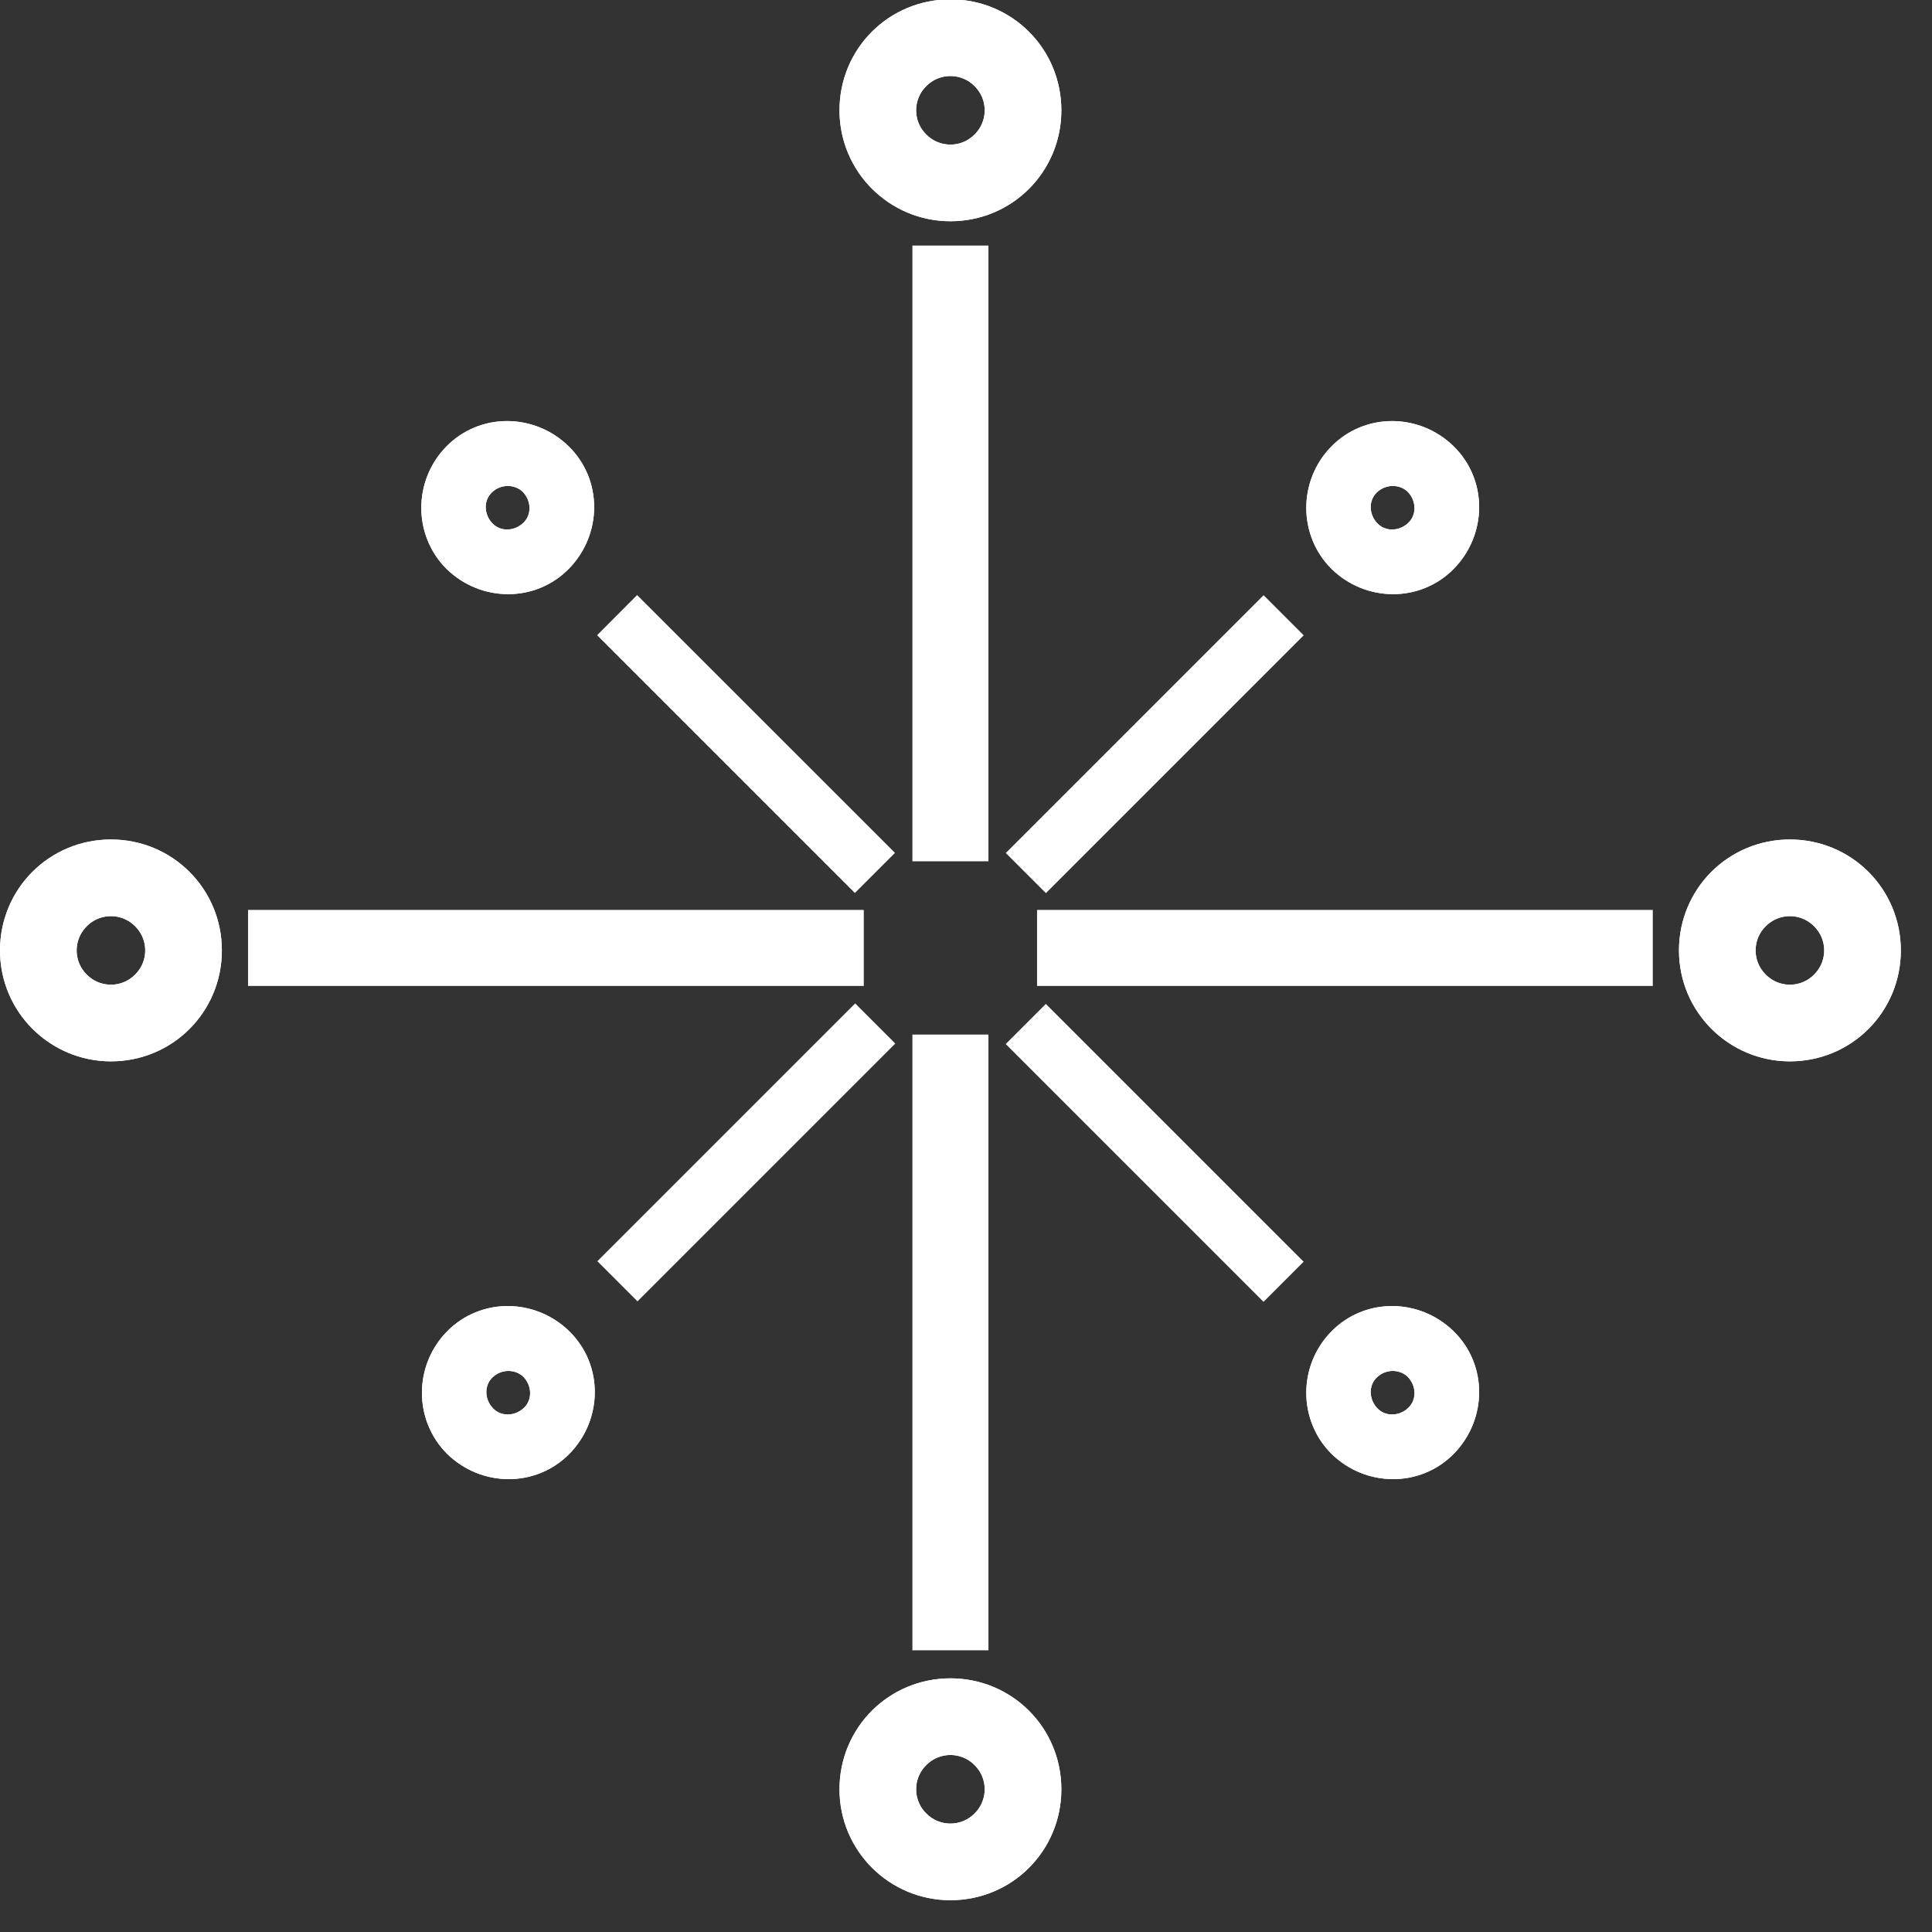 <svg width="31" height="31" viewBox="0 0 31 31" fill="none" xmlns="http://www.w3.org/2000/svg">
<rect x="0" y="0" width="31" height="31" fill="#333333" stroke="none"/>
<g clip-path="url(#clip0_529_18748)">
<path d="M15.25 3.3C14.41 3.3 13.72 2.62 13.72 1.77C13.72 0.92 14.4 0.24 15.25 0.24C16.1 0.24 16.78 0.92 16.78 1.77C16.78 2.62 16.1 3.3 15.25 3.3ZM15.25 0.97C14.81 0.97 14.45 1.33 14.45 1.77C14.45 2.21 14.81 2.57 15.25 2.57C15.69 2.57 16.05 2.21 16.05 1.77C16.05 1.33 15.69 0.97 15.25 0.97Z" fill="white" stroke="white" stroke-width="0.5" stroke-miterlimit="10"/>
<path d="M15.25 30.24C14.41 30.24 13.72 29.56 13.72 28.71C13.72 27.86 14.4 27.18 15.25 27.18C16.1 27.18 16.78 27.86 16.78 28.71C16.78 29.56 16.1 30.24 15.25 30.24ZM15.25 27.91C14.81 27.91 14.45 28.27 14.45 28.71C14.45 29.15 14.81 29.51 15.25 29.51C15.69 29.51 16.05 29.15 16.05 28.71C16.05 28.27 15.69 27.91 15.25 27.91Z" fill="white" stroke="white" stroke-width="0.5" stroke-miterlimit="10"/>
<path d="M28.72 16.78C27.88 16.78 27.19 16.1 27.19 15.25C27.19 14.4 27.87 13.72 28.72 13.72C29.57 13.72 30.25 14.4 30.25 15.25C30.25 16.1 29.57 16.78 28.72 16.78ZM28.72 14.45C28.28 14.45 27.92 14.81 27.92 15.25C27.92 15.69 28.28 16.05 28.72 16.05C29.16 16.05 29.52 15.69 29.52 15.25C29.52 14.81 29.16 14.45 28.72 14.45Z" fill="white" stroke="white" stroke-width="0.5" stroke-miterlimit="10"/>
<path d="M1.78 16.78C0.94 16.78 0.25 16.1 0.25 15.25C0.25 14.4 0.93 13.72 1.78 13.72C2.63 13.72 3.31 14.4 3.31 15.25C3.31 16.1 2.63 16.78 1.78 16.78ZM1.78 14.45C1.34 14.45 0.98 14.81 0.98 15.25C0.98 15.69 1.34 16.05 1.78 16.05C2.22 16.05 2.58 15.69 2.58 15.25C2.58 14.81 2.22 14.45 1.78 14.45Z" fill="white" stroke="white" stroke-width="0.5" stroke-miterlimit="10"/>
<path d="M10.223 9.902L9.934 10.192L13.717 13.975L14.007 13.685L10.223 9.902Z" fill="white" stroke="white" stroke-width="0.5" stroke-miterlimit="10"/>
<path d="M16.781 16.462L16.491 16.752L20.274 20.535L20.564 20.245L16.781 16.462Z" fill="white" stroke="white" stroke-width="0.5" stroke-miterlimit="10"/>
<path d="M20.275 9.904L16.492 13.687L16.782 13.977L20.565 10.194L20.275 9.904Z" fill="white" stroke="white" stroke-width="0.5" stroke-miterlimit="10"/>
<path d="M13.722 16.454L9.939 20.237L10.229 20.527L14.012 16.744L13.722 16.454Z" fill="white" stroke="white" stroke-width="0.5" stroke-miterlimit="10"/>
<path d="M15.61 4.19H14.89V13.57H15.61V4.19Z" fill="white" stroke="white" stroke-width="0.5" stroke-miterlimit="10"/>
<path d="M15.61 16.85H14.89V26.23H15.61V16.85Z" fill="white" stroke="white" stroke-width="0.5" stroke-miterlimit="10"/>
<path d="M26.27 14.85H16.89V15.57H26.27V14.85Z" fill="white" stroke="white" stroke-width="0.5" stroke-miterlimit="10"/>
<path d="M13.61 14.85H4.23V15.57H13.61V14.85Z" fill="white" stroke="white" stroke-width="0.5" stroke-miterlimit="10"/>
<path d="M15.25 3.3C14.41 3.3 13.72 2.62 13.72 1.77C13.72 0.92 14.4 0.24 15.25 0.24C16.1 0.24 16.78 0.92 16.78 1.77C16.78 2.62 16.1 3.3 15.25 3.3ZM15.25 0.97C14.81 0.97 14.45 1.33 14.45 1.77C14.45 2.21 14.81 2.57 15.25 2.57C15.69 2.57 16.05 2.21 16.05 1.77C16.05 1.33 15.69 0.97 15.25 0.97Z" fill="white" stroke="white" stroke-width="0.5" stroke-miterlimit="10"/>
<path d="M15.25 30.24C14.41 30.24 13.72 29.56 13.72 28.71C13.72 27.86 14.4 27.18 15.25 27.18C16.1 27.18 16.78 27.86 16.78 28.71C16.78 29.56 16.1 30.24 15.25 30.24ZM15.25 27.91C14.81 27.91 14.45 28.27 14.45 28.71C14.45 29.15 14.81 29.51 15.25 29.51C15.69 29.51 16.05 29.15 16.05 28.71C16.05 28.27 15.69 27.91 15.25 27.91Z" fill="white" stroke="white" stroke-width="0.5" stroke-miterlimit="10"/>
<path d="M28.72 16.78C27.88 16.78 27.19 16.1 27.19 15.25C27.19 14.4 27.87 13.72 28.72 13.72C29.57 13.72 30.25 14.4 30.25 15.25C30.25 16.1 29.57 16.78 28.72 16.78ZM28.72 14.45C28.28 14.45 27.92 14.81 27.92 15.25C27.92 15.69 28.28 16.05 28.72 16.05C29.16 16.05 29.52 15.69 29.52 15.25C29.52 14.81 29.16 14.45 28.72 14.45Z" fill="white" stroke="white" stroke-width="0.5" stroke-miterlimit="10"/>
<path d="M1.78 16.78C0.94 16.78 0.25 16.1 0.25 15.25C0.25 14.4 0.93 13.72 1.78 13.72C2.63 13.72 3.31 14.4 3.31 15.25C3.31 16.1 2.63 16.78 1.78 16.78ZM1.78 14.45C1.34 14.45 0.98 14.81 0.98 15.25C0.98 15.69 1.34 16.05 1.78 16.05C2.22 16.05 2.58 15.69 2.58 15.25C2.58 14.81 2.22 14.45 1.78 14.45Z" fill="white" stroke="white" stroke-width="0.5" stroke-miterlimit="10"/>
<path d="M21.54 8.95C21.1 8.51 21.1 7.79 21.54 7.34C21.98 6.89 22.7 6.9 23.15 7.34C23.6 7.78 23.59 8.5 23.15 8.95C22.71 9.4 21.99 9.39 21.54 8.95ZM22.77 7.72C22.54 7.49 22.16 7.49 21.92 7.72C21.68 7.95 21.69 8.33 21.92 8.57C22.15 8.81 22.53 8.8 22.77 8.57C23.01 8.34 23 7.96 22.77 7.72Z" fill="white" stroke="white" stroke-width="0.5" stroke-miterlimit="10"/>
<path d="M7.35 23.15C6.91 22.71 6.91 21.99 7.35 21.54C7.79 21.09 8.51 21.1 8.96 21.54C9.41 21.98 9.4 22.7 8.96 23.15C8.52 23.6 7.8 23.59 7.35 23.15ZM8.58 21.92C8.35 21.69 7.97 21.69 7.73 21.92C7.49 22.15 7.5 22.53 7.73 22.77C7.96 23.01 8.34 23 8.58 22.77C8.82 22.54 8.81 22.16 8.58 21.92Z" fill="white" stroke="white" stroke-width="0.5" stroke-miterlimit="10"/>
<path d="M21.54 23.15C21.1 22.71 21.1 21.99 21.54 21.54C21.98 21.09 22.7 21.1 23.15 21.54C23.6 21.98 23.59 22.7 23.15 23.15C22.71 23.6 21.99 23.59 21.54 23.15ZM22.77 21.92C22.54 21.69 22.16 21.69 21.92 21.92C21.68 22.15 21.69 22.53 21.92 22.77C22.15 23.01 22.53 23 22.77 22.77C23.01 22.54 23 22.16 22.77 21.92Z" fill="white" stroke="white" stroke-width="0.5" stroke-miterlimit="10"/>
<path d="M7.34 8.95C6.9 8.51 6.9 7.79 7.34 7.34C7.78 6.89 8.5 6.9 8.95 7.34C9.4 7.78 9.39 8.5 8.95 8.95C8.51 9.4 7.79 9.39 7.34 8.95ZM8.57 7.72C8.34 7.49 7.96 7.49 7.72 7.72C7.48 7.95 7.49 8.33 7.72 8.57C7.95 8.81 8.33 8.8 8.57 8.57C8.81 8.34 8.8 7.96 8.57 7.72Z" fill="white" stroke="white" stroke-width="0.5" stroke-miterlimit="10"/>
<path d="M21.54 8.95C21.1 8.51 21.1 7.79 21.54 7.34C21.98 6.89 22.7 6.9 23.15 7.34C23.6 7.78 23.59 8.5 23.15 8.95C22.71 9.4 21.99 9.39 21.54 8.95ZM22.77 7.72C22.54 7.49 22.16 7.49 21.92 7.72C21.68 7.95 21.69 8.33 21.92 8.57C22.15 8.81 22.53 8.8 22.77 8.57C23.01 8.34 23 7.96 22.77 7.72Z" fill="white" stroke="white" stroke-width="0.5" stroke-miterlimit="10"/>
<path d="M7.35 23.15C6.91 22.71 6.91 21.99 7.35 21.54C7.79 21.09 8.51 21.1 8.96 21.54C9.41 21.98 9.4 22.7 8.96 23.15C8.52 23.6 7.8 23.59 7.35 23.15ZM8.58 21.92C8.35 21.69 7.97 21.69 7.73 21.92C7.49 22.15 7.5 22.53 7.73 22.77C7.96 23.01 8.34 23 8.58 22.77C8.82 22.54 8.81 22.16 8.58 21.92Z" fill="white" stroke="white" stroke-width="0.5" stroke-miterlimit="10"/>
<path d="M21.54 23.15C21.1 22.71 21.1 21.99 21.54 21.54C21.98 21.09 22.7 21.1 23.15 21.54C23.6 21.98 23.59 22.7 23.15 23.15C22.71 23.6 21.99 23.59 21.54 23.15ZM22.77 21.92C22.54 21.69 22.16 21.69 21.92 21.92C21.68 22.15 21.69 22.53 21.92 22.77C22.15 23.01 22.53 23 22.77 22.77C23.01 22.54 23 22.16 22.77 21.92Z" fill="white" stroke="white" stroke-width="0.5" stroke-miterlimit="10"/>
<path d="M7.34 8.95C6.9 8.51 6.9 7.79 7.34 7.34C7.78 6.89 8.5 6.9 8.95 7.34C9.4 7.78 9.39 8.5 8.95 8.95C8.51 9.4 7.79 9.39 7.34 8.95ZM8.57 7.72C8.34 7.49 7.96 7.49 7.72 7.72C7.48 7.95 7.49 8.33 7.72 8.57C7.95 8.81 8.33 8.8 8.57 8.57C8.81 8.34 8.8 7.96 8.57 7.72Z" fill="white" stroke="white" stroke-width="0.5" stroke-miterlimit="10"/>
</g>
<defs>
<clipPath id="clip0_529_18748">
<rect width="30.5" height="30.49" fill="white"/>
</clipPath>
</defs>
</svg>
